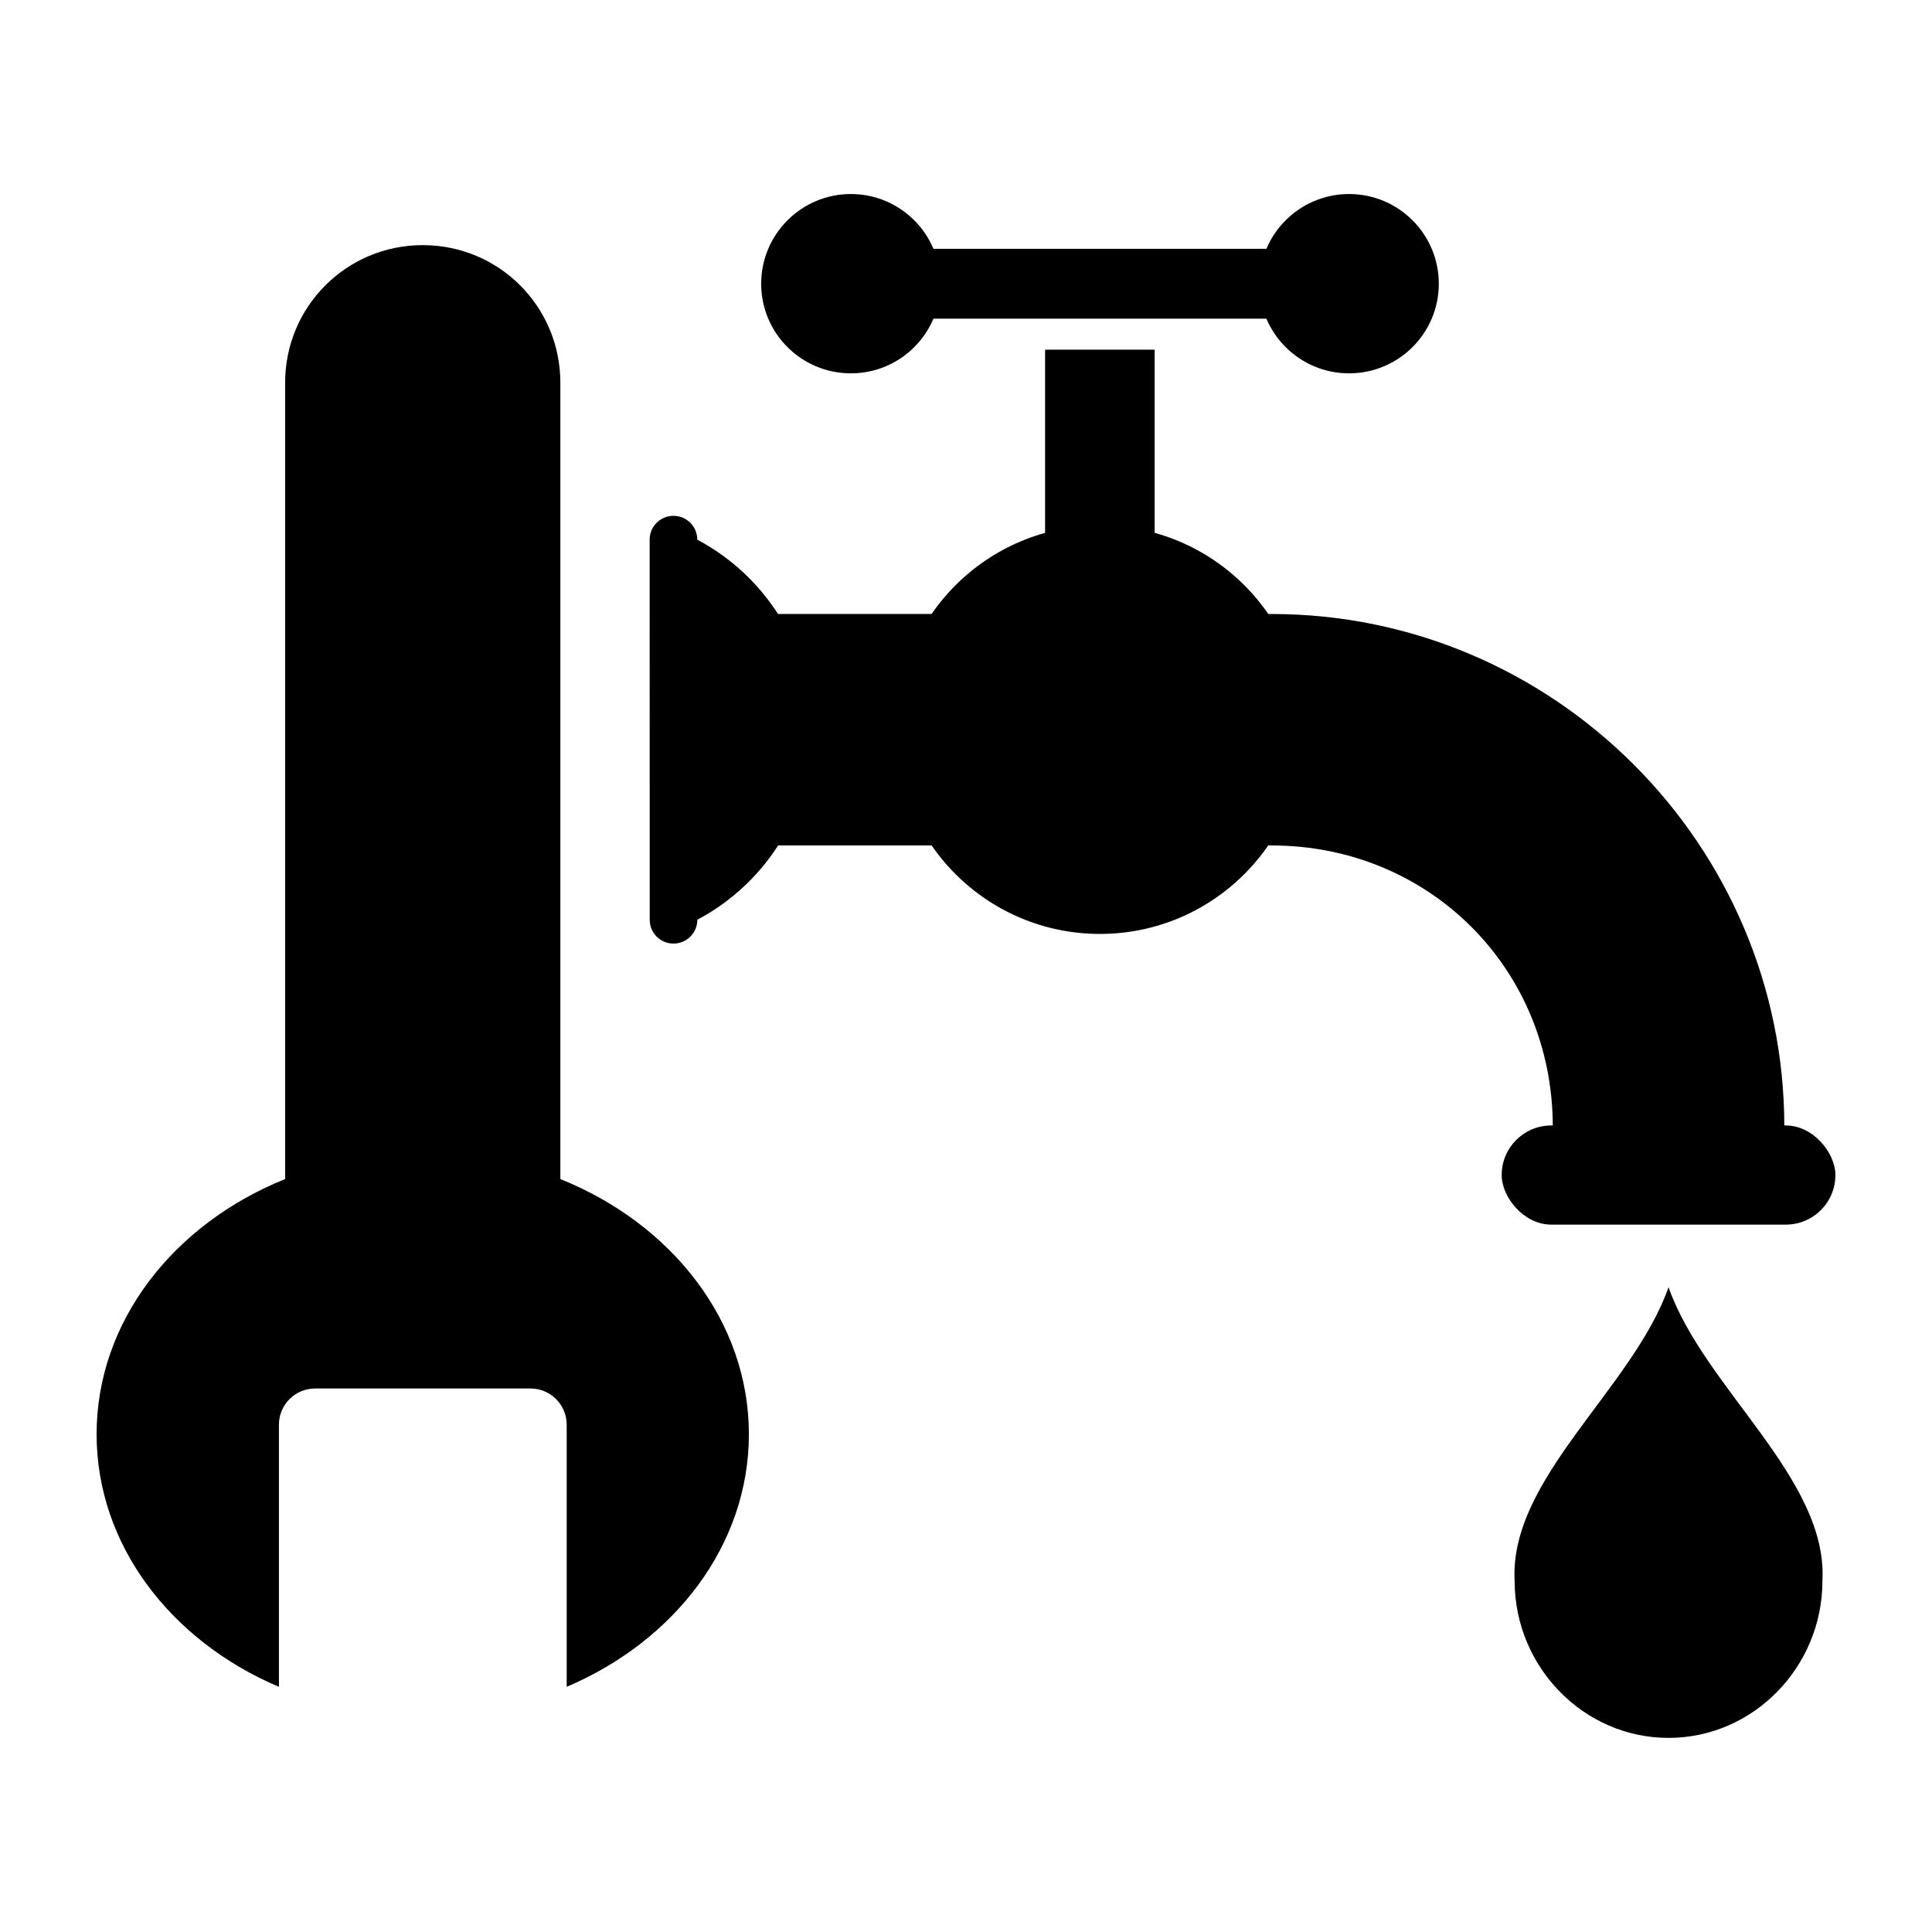 <?xml version="1.0" encoding="UTF-8"?>
<svg width="100pt" height="100pt" version="1.1" viewBox="0 0 100 100" xmlns="http://www.w3.org/2000/svg">
 <g>
  <path d="m37.848 31.777v11.984h27.973c8.164 0 14.551 6.387 14.551 14.551v2.008h11.984v-2.008c0-14.594-11.938-26.531-26.531-26.531z" fill-rule="evenodd"/>
  <path d="m40.508 43.375c0.961-1.645 1.512-3.562 1.512-5.606 0-4.266-2.406-7.969-5.93-9.836 0-0.684-0.547-1.234-1.23-1.234s-1.234 0.551-1.234 1.234l0.004 19.672c0 0.684 0.547 1.234 1.23 1.234s1.234-0.551 1.234-1.234c1.836-0.973 3.371-2.441 4.418-4.231z" fill-rule="evenodd"/>
  <path d="m80.293 58.254h12.141c1.418 0 2.566 1.418 2.566 2.566 0 1.418-1.148 2.566-2.566 2.566h-12.141c-1.418 0-2.566-1.418-2.566-2.566 0-1.418 1.148-2.566 2.566-2.566z" fill-rule="evenodd"/>
  <path d="m67.504 37.77c0 5.836-4.734 10.57-10.57 10.57-5.84 0-10.574-4.734-10.574-10.57 0-5.84 4.734-10.574 10.574-10.574 5.836 0 10.57 4.734 10.57 10.574z" fill-rule="evenodd"/>
  <path d="m54.094 18.098v15.148c0 1.422 1.145 2.566 2.566 2.566h0.539c1.422 0 2.566-1.145 2.566-2.566v-15.148h-5.676z" fill-rule="evenodd"/>
  <path d="m44.043 10.043c-2.562 0-4.644 2.078-4.644 4.644 0 2.562 2.078 4.637 4.644 4.637 2.562 0 4.637-2.074 4.637-4.637s-2.074-4.644-4.637-4.644zm25.785 0c-2.562 0-4.644 2.078-4.644 4.644 0 2.562 2.078 4.637 4.644 4.637 2.562 0 4.644-2.074 4.644-4.637s-2.078-4.644-4.644-4.644z" fill-rule="evenodd"/>
  <path d="m44.039 12.879h25.785v3.609h-25.785z" fill-rule="evenodd"/>
  <path d="m44.039 12.879h25.785v3.609h-25.785z" fill-rule="evenodd"/>
  <path d="m86.363 66.625c-1.836 5.234-8.262 9.902-7.965 15.207v0.031c0.016 4.414 3.566 8.09 7.965 8.09 4.398 0 7.949-3.676 7.965-8.09v-0.031c0.297-5.309-6.129-9.977-7.965-15.207z"/>
  <path d="m14.434 87.309c-5.586-2.371-9.434-7.336-9.434-13.074 0-5.844 3.996-10.887 9.758-13.207v-41.215c0-3.945 3.176-7.125 7.125-7.125 3.945 0 7.121 3.176 7.121 7.125v41.215c5.762 2.316 9.758 7.359 9.758 13.207 0 5.738-3.844 10.699-9.43 13.074v-13.562c0-1.039-0.836-1.879-1.875-1.879h-11.145c-1.039 0-1.875 0.84-1.875 1.879v13.562z" fill-rule="evenodd"/>
 </g>
</svg>
